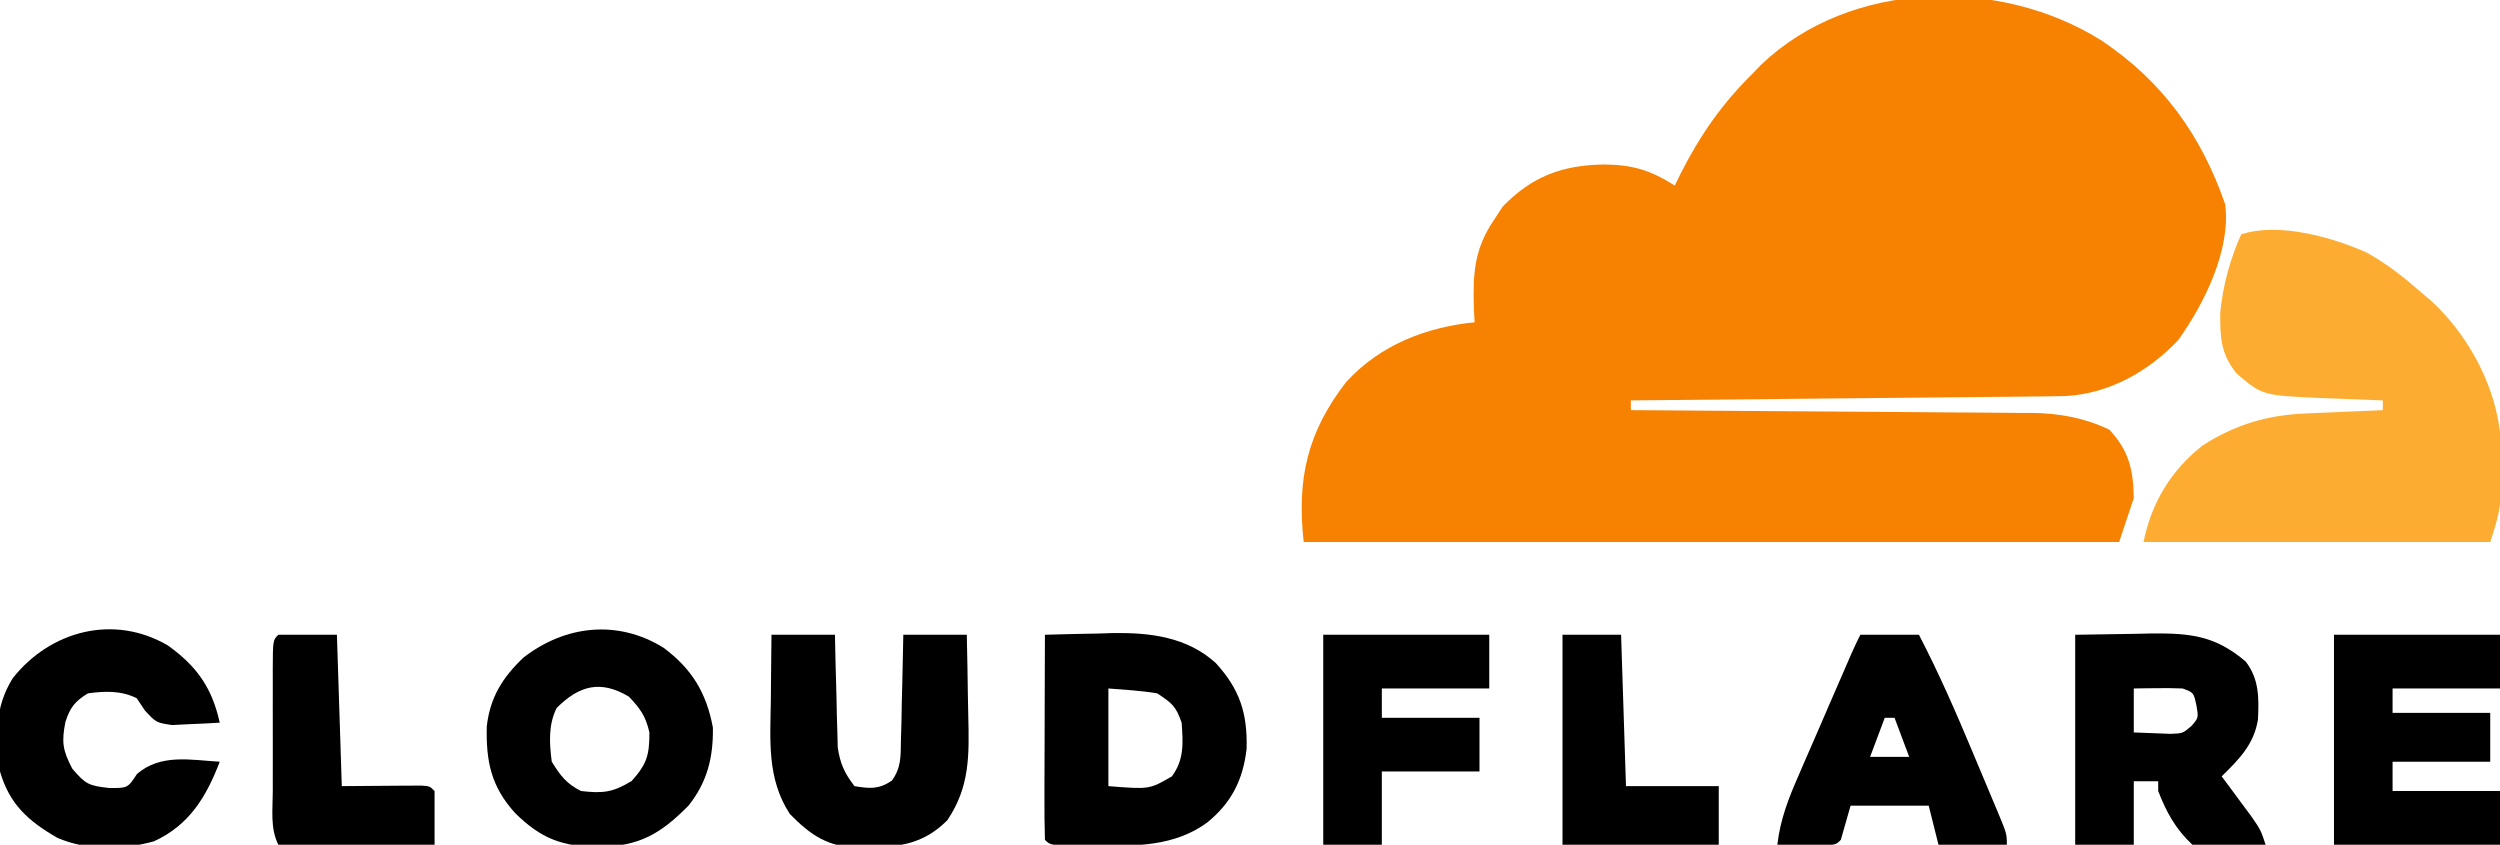 <?xml version="1.0" encoding="UTF-8"?>
<svg version="1.1" xmlns="http://www.w3.org/2000/svg" width="512" height="173">
<path d="M0 0 C12.547 8.377 20.465 19.34 25.41 33.59 C26.605 42.895 21.107 53.975 15.797 61.391 C9.794 67.784 1.644 72.368 -7.218 72.855 C-9.557 72.913 -11.894 72.939 -14.234 72.955 C-15.122 72.965 -16.01 72.975 -16.925 72.985 C-19.853 73.017 -22.78 73.042 -25.707 73.066 C-27.74 73.087 -29.773 73.108 -31.806 73.129 C-37.151 73.185 -42.495 73.234 -47.84 73.282 C-53.296 73.333 -58.753 73.388 -64.209 73.443 C-74.91 73.551 -85.611 73.652 -96.312 73.75 C-96.312 74.41 -96.312 75.07 -96.312 75.75 C-95.217 75.756 -94.122 75.762 -92.994 75.768 C-82.651 75.825 -72.309 75.898 -61.966 75.986 C-56.65 76.03 -51.333 76.07 -46.016 76.096 C-40.881 76.123 -35.746 76.163 -30.611 76.213 C-28.656 76.23 -26.701 76.241 -24.747 76.248 C-21.999 76.257 -19.252 76.285 -16.504 76.318 C-15.704 76.316 -14.904 76.315 -14.08 76.313 C-8.504 76.405 -3.381 77.327 1.688 79.75 C5.677 84.039 6.601 87.952 6.688 93.75 C5.697 96.72 4.707 99.69 3.688 102.75 C-51.422 102.75 -106.532 102.75 -163.312 102.75 C-164.735 89.952 -162.621 80.306 -154.625 70 C-147.688 62.398 -138.289 58.765 -128.312 57.75 C-128.359 56.904 -128.405 56.059 -128.453 55.188 C-128.683 47.956 -128.454 42.775 -124.312 36.75 C-123.735 35.863 -123.157 34.976 -122.562 34.062 C-116.574 27.908 -110.525 25.628 -102.062 25.438 C-96.006 25.458 -92.407 26.553 -87.312 29.75 C-86.912 28.928 -86.511 28.105 -86.098 27.258 C-82.075 19.359 -77.674 13.031 -71.312 6.75 C-70.502 5.907 -70.502 5.907 -69.676 5.047 C-51.319 -12.524 -20.705 -12.977 0 0 Z " fill="#F78100" transform="translate(430.312,8.25)"/>
<path d="M0 0 C4.149 2.3 7.714 5.134 11.27 8.258 C11.899 8.793 12.528 9.328 13.176 9.879 C20.911 16.953 26.637 27.722 27.417 38.255 C27.518 40.508 27.565 42.753 27.582 45.008 C27.588 45.729 27.593 46.451 27.599 47.194 C27.536 51.836 26.792 54.69 25.27 59.258 C1.84 59.258 -21.59 59.258 -45.73 59.258 C-44.138 51.294 -40.099 44.547 -33.656 39.504 C-27.084 35.251 -20.437 33.276 -12.648 32.941 C-11.717 32.9 -10.786 32.858 -9.826 32.814 C-8.866 32.775 -7.907 32.736 -6.918 32.695 C-5.939 32.652 -4.96 32.609 -3.951 32.564 C-1.544 32.459 0.862 32.357 3.27 32.258 C3.27 31.598 3.27 30.938 3.27 30.258 C2.7 30.238 2.131 30.218 1.545 30.198 C-1.068 30.102 -3.681 29.992 -6.293 29.883 C-7.188 29.852 -8.083 29.821 -9.006 29.789 C-21.387 29.245 -21.387 29.245 -26.605 24.82 C-29.96 20.775 -30.064 17.29 -30.02 12.238 C-29.486 6.734 -28.004 1.299 -25.73 -3.742 C-18.141 -6.272 -7.131 -3.193 0 0 Z " fill="#FCAD31" transform="translate(484.73,51.742)"/>
<path d="M0 0 C3.625 -0.118 7.249 -0.188 10.875 -0.25 C11.888 -0.284 12.901 -0.317 13.945 -0.352 C21.599 -0.45 29.028 0.441 34.942 5.74 C39.907 11.149 41.5 16.075 41.305 23.375 C40.57 29.707 38.21 34.405 33.25 38.438 C26.55 43.378 18.522 43.298 10.562 43.188 C9.653 43.187 8.744 43.186 7.807 43.186 C1.141 43.141 1.141 43.141 0 42 C-0.089 38.897 -0.115 35.817 -0.098 32.715 C-0.096 31.784 -0.095 30.853 -0.093 29.894 C-0.088 26.909 -0.075 23.923 -0.062 20.938 C-0.057 18.919 -0.053 16.9 -0.049 14.881 C-0.038 9.921 -0.021 4.96 0 0 Z M13 11 C13 17.6 13 24.2 13 31 C21.404 31.671 21.404 31.671 26 29 C28.544 25.566 28.296 22.145 28 18 C26.812 14.62 26.102 14.068 23 12 C19.674 11.445 16.367 11.262 13 11 Z " fill="#000000" transform="translate(214,130)"/>
<path d="M0 0 C3.981 -0.062 7.961 -0.124 12.062 -0.188 C13.925 -0.228 13.925 -0.228 15.824 -0.27 C23.736 -0.33 28.765 0.247 34.938 5.5 C37.7 9.159 37.635 12.926 37.43 17.375 C36.59 22.503 33.552 25.499 30 29 C30.566 29.759 31.132 30.519 31.715 31.301 C32.448 32.295 33.182 33.289 33.938 34.312 C34.668 35.299 35.399 36.285 36.152 37.301 C38 40 38 40 39 43 C33.817 43.66 29.16 43.98 24 43 C20.578 39.814 18.675 36.342 17 32 C17 31.34 17 30.68 17 30 C15.35 30 13.7 30 12 30 C12 34.29 12 38.58 12 43 C8.04 43 4.08 43 0 43 C0 28.81 0 14.62 0 0 Z M12 11 C12 13.97 12 16.94 12 20 C13.603 20.081 15.208 20.139 16.812 20.188 C17.706 20.222 18.599 20.257 19.52 20.293 C22.041 20.202 22.041 20.202 23.836 18.652 C25.277 16.977 25.277 16.977 24.812 14.375 C24.254 11.834 24.254 11.834 22 11 C20.293 10.93 18.583 10.916 16.875 10.938 C15.965 10.947 15.055 10.956 14.117 10.965 C13.069 10.982 13.069 10.982 12 11 Z " fill="#000000" transform="translate(425,130)"/>
<path d="M0 0 C5.774 4.33 8.735 9.194 10.062 16.312 C10.16 22.424 8.906 27.503 5.062 32.312 C-0.639 38.068 -4.933 40.608 -13.188 40.75 C-20.757 40.745 -25.11 39.08 -30.453 33.82 C-35.385 28.35 -36.409 23.242 -36.246 16.094 C-35.59 10.182 -33.02 6.051 -28.75 2 C-20.165 -4.671 -9.374 -5.849 0 0 Z M-21.938 12.312 C-23.666 15.77 -23.427 19.532 -22.938 23.312 C-21.144 26.183 -19.955 27.804 -16.938 29.312 C-12.479 29.827 -10.436 29.617 -6.562 27.25 C-3.439 23.755 -2.938 21.959 -2.938 17.312 C-3.716 13.963 -4.757 12.504 -7.125 10 C-12.928 6.518 -17.306 7.681 -21.938 12.312 Z " fill="#000000" transform="translate(135.938,132.688)"/>
<path d="M0 0 C11.22 0 22.44 0 34 0 C34 3.63 34 7.26 34 11 C26.74 11 19.48 11 12 11 C12 12.65 12 14.3 12 16 C18.6 16 25.2 16 32 16 C32 19.3 32 22.6 32 26 C25.4 26 18.8 26 12 26 C12 27.98 12 29.96 12 32 C19.26 32 26.52 32 34 32 C34 35.63 34 39.26 34 43 C22.78 43 11.56 43 0 43 C0 28.81 0 14.62 0 0 Z " fill="#000000" transform="translate(478,130)"/>
<path d="M0 0 C4.29 0 8.58 0 13 0 C13.037 1.819 13.075 3.638 13.113 5.512 C13.179 7.904 13.245 10.296 13.312 12.688 C13.335 13.886 13.358 15.084 13.381 16.318 C13.416 17.475 13.452 18.632 13.488 19.824 C13.514 20.887 13.541 21.95 13.568 23.046 C14.057 26.391 14.94 28.331 17 31 C20.113 31.519 21.997 31.684 24.656 29.87 C26.62 27.138 26.436 24.921 26.512 21.582 C26.547 20.328 26.583 19.075 26.619 17.783 C26.642 16.473 26.664 15.163 26.688 13.812 C26.721 12.477 26.755 11.142 26.791 9.807 C26.874 6.538 26.938 3.269 27 0 C31.29 0 35.58 0 40 0 C40.092 4.127 40.172 8.251 40.22 12.378 C40.24 13.778 40.267 15.179 40.302 16.579 C40.496 24.602 40.647 31.162 36 38 C31.241 42.75 26.47 43.46 19.875 43.562 C18.854 43.585 18.854 43.585 17.812 43.607 C11.592 43.48 7.982 41.038 3.75 36.688 C-1.006 29.384 -0.24 21.483 -0.125 13.062 C-0.116 11.806 -0.107 10.55 -0.098 9.256 C-0.074 6.17 -0.038 3.085 0 0 Z " fill="#000000" transform="translate(158,130)"/>
<path d="M0 0 C5.932 4.242 9.055 8.675 10.625 15.812 C8.543 15.948 6.459 16.045 4.375 16.125 C3.215 16.183 2.055 16.241 0.859 16.301 C-2.375 15.812 -2.375 15.812 -4.672 13.355 C-5.234 12.516 -5.796 11.677 -6.375 10.812 C-9.583 9.209 -12.895 9.337 -16.375 9.812 C-19.035 11.45 -20.009 12.687 -20.973 15.648 C-21.78 19.742 -21.566 21.451 -19.562 25.25 C-16.853 28.424 -16.2 28.719 -12.062 29.188 C-8.231 29.234 -8.231 29.234 -6.312 26.312 C-1.438 22.164 4.48 23.438 10.625 23.812 C7.898 30.988 4.363 36.831 -2.863 40.121 C-9.259 41.882 -16.537 42.048 -22.641 39.391 C-28.626 35.936 -32.418 32.532 -34.375 25.812 C-35.323 18.932 -35.535 12.714 -31.75 6.688 C-24.03 -3.058 -11.026 -6.461 0 0 Z " fill="#000000" transform="translate(34.375,132.188)"/>
<path d="M0 0 C3.96 0 7.92 0 12 0 C16.05 7.81 19.548 15.776 22.931 23.889 C23.823 26.026 24.723 28.16 25.623 30.293 C26.193 31.653 26.763 33.014 27.332 34.375 C27.601 35.011 27.869 35.648 28.146 36.303 C30 40.77 30 40.77 30 43 C25.38 43 20.76 43 16 43 C15.34 40.36 14.68 37.72 14 35 C8.72 35 3.44 35 -2 35 C-2.66 37.31 -3.32 39.62 -4 42 C-5 43 -5 43 -7.723 43.098 C-8.825 43.086 -9.927 43.074 -11.062 43.062 C-12.167 43.053 -13.272 43.044 -14.41 43.035 C-15.692 43.018 -15.692 43.018 -17 43 C-16.393 37.808 -14.735 33.563 -12.656 28.828 C-12.163 27.683 -12.163 27.683 -11.659 26.514 C-10.612 24.09 -9.556 21.67 -8.5 19.25 C-7.79 17.608 -7.08 15.966 -6.371 14.324 C-1.301 2.602 -1.301 2.602 0 0 Z M5 17 C3.515 20.96 3.515 20.96 2 25 C4.64 25 7.28 25 10 25 C9.01 22.36 8.02 19.72 7 17 C6.34 17 5.68 17 5 17 Z " fill="#000000" transform="translate(381,130)"/>
<path d="M0 0 C11.22 0 22.44 0 34 0 C34 3.63 34 7.26 34 11 C26.74 11 19.48 11 12 11 C12 12.98 12 14.96 12 17 C18.6 17 25.2 17 32 17 C32 20.63 32 24.26 32 28 C25.4 28 18.8 28 12 28 C12 32.95 12 37.9 12 43 C8.04 43 4.08 43 0 43 C0 28.81 0 14.62 0 0 Z " fill="#000000" transform="translate(271,130)"/>
<path d="M0 0 C3.96 0 7.92 0 12 0 C12.33 10.23 12.66 20.46 13 31 C18.879 30.96 18.879 30.96 24.758 30.91 C25.486 30.907 26.214 30.905 26.965 30.902 C27.714 30.897 28.463 30.892 29.234 30.886 C31 31 31 31 32 32 C32 35.63 32 39.26 32 43 C21.44 43 10.88 43 0 43 C-1.688 39.625 -1.142 35.801 -1.133 32.09 C-1.134 31.207 -1.135 30.325 -1.136 29.415 C-1.136 27.548 -1.135 25.681 -1.13 23.814 C-1.125 20.946 -1.13 18.077 -1.137 15.209 C-1.136 13.398 -1.135 11.588 -1.133 9.777 C-1.135 8.914 -1.137 8.05 -1.139 7.161 C-1.115 1.115 -1.115 1.115 0 0 Z " fill="#000000" transform="translate(57,130)"/>
<path d="M0 0 C3.96 0 7.92 0 12 0 C12.33 10.23 12.66 20.46 13 31 C19.27 31 25.54 31 32 31 C32 34.96 32 38.92 32 43 C21.44 43 10.88 43 0 43 C0 28.81 0 14.62 0 0 Z " fill="#000000" transform="translate(320,130)"/>
</svg>
